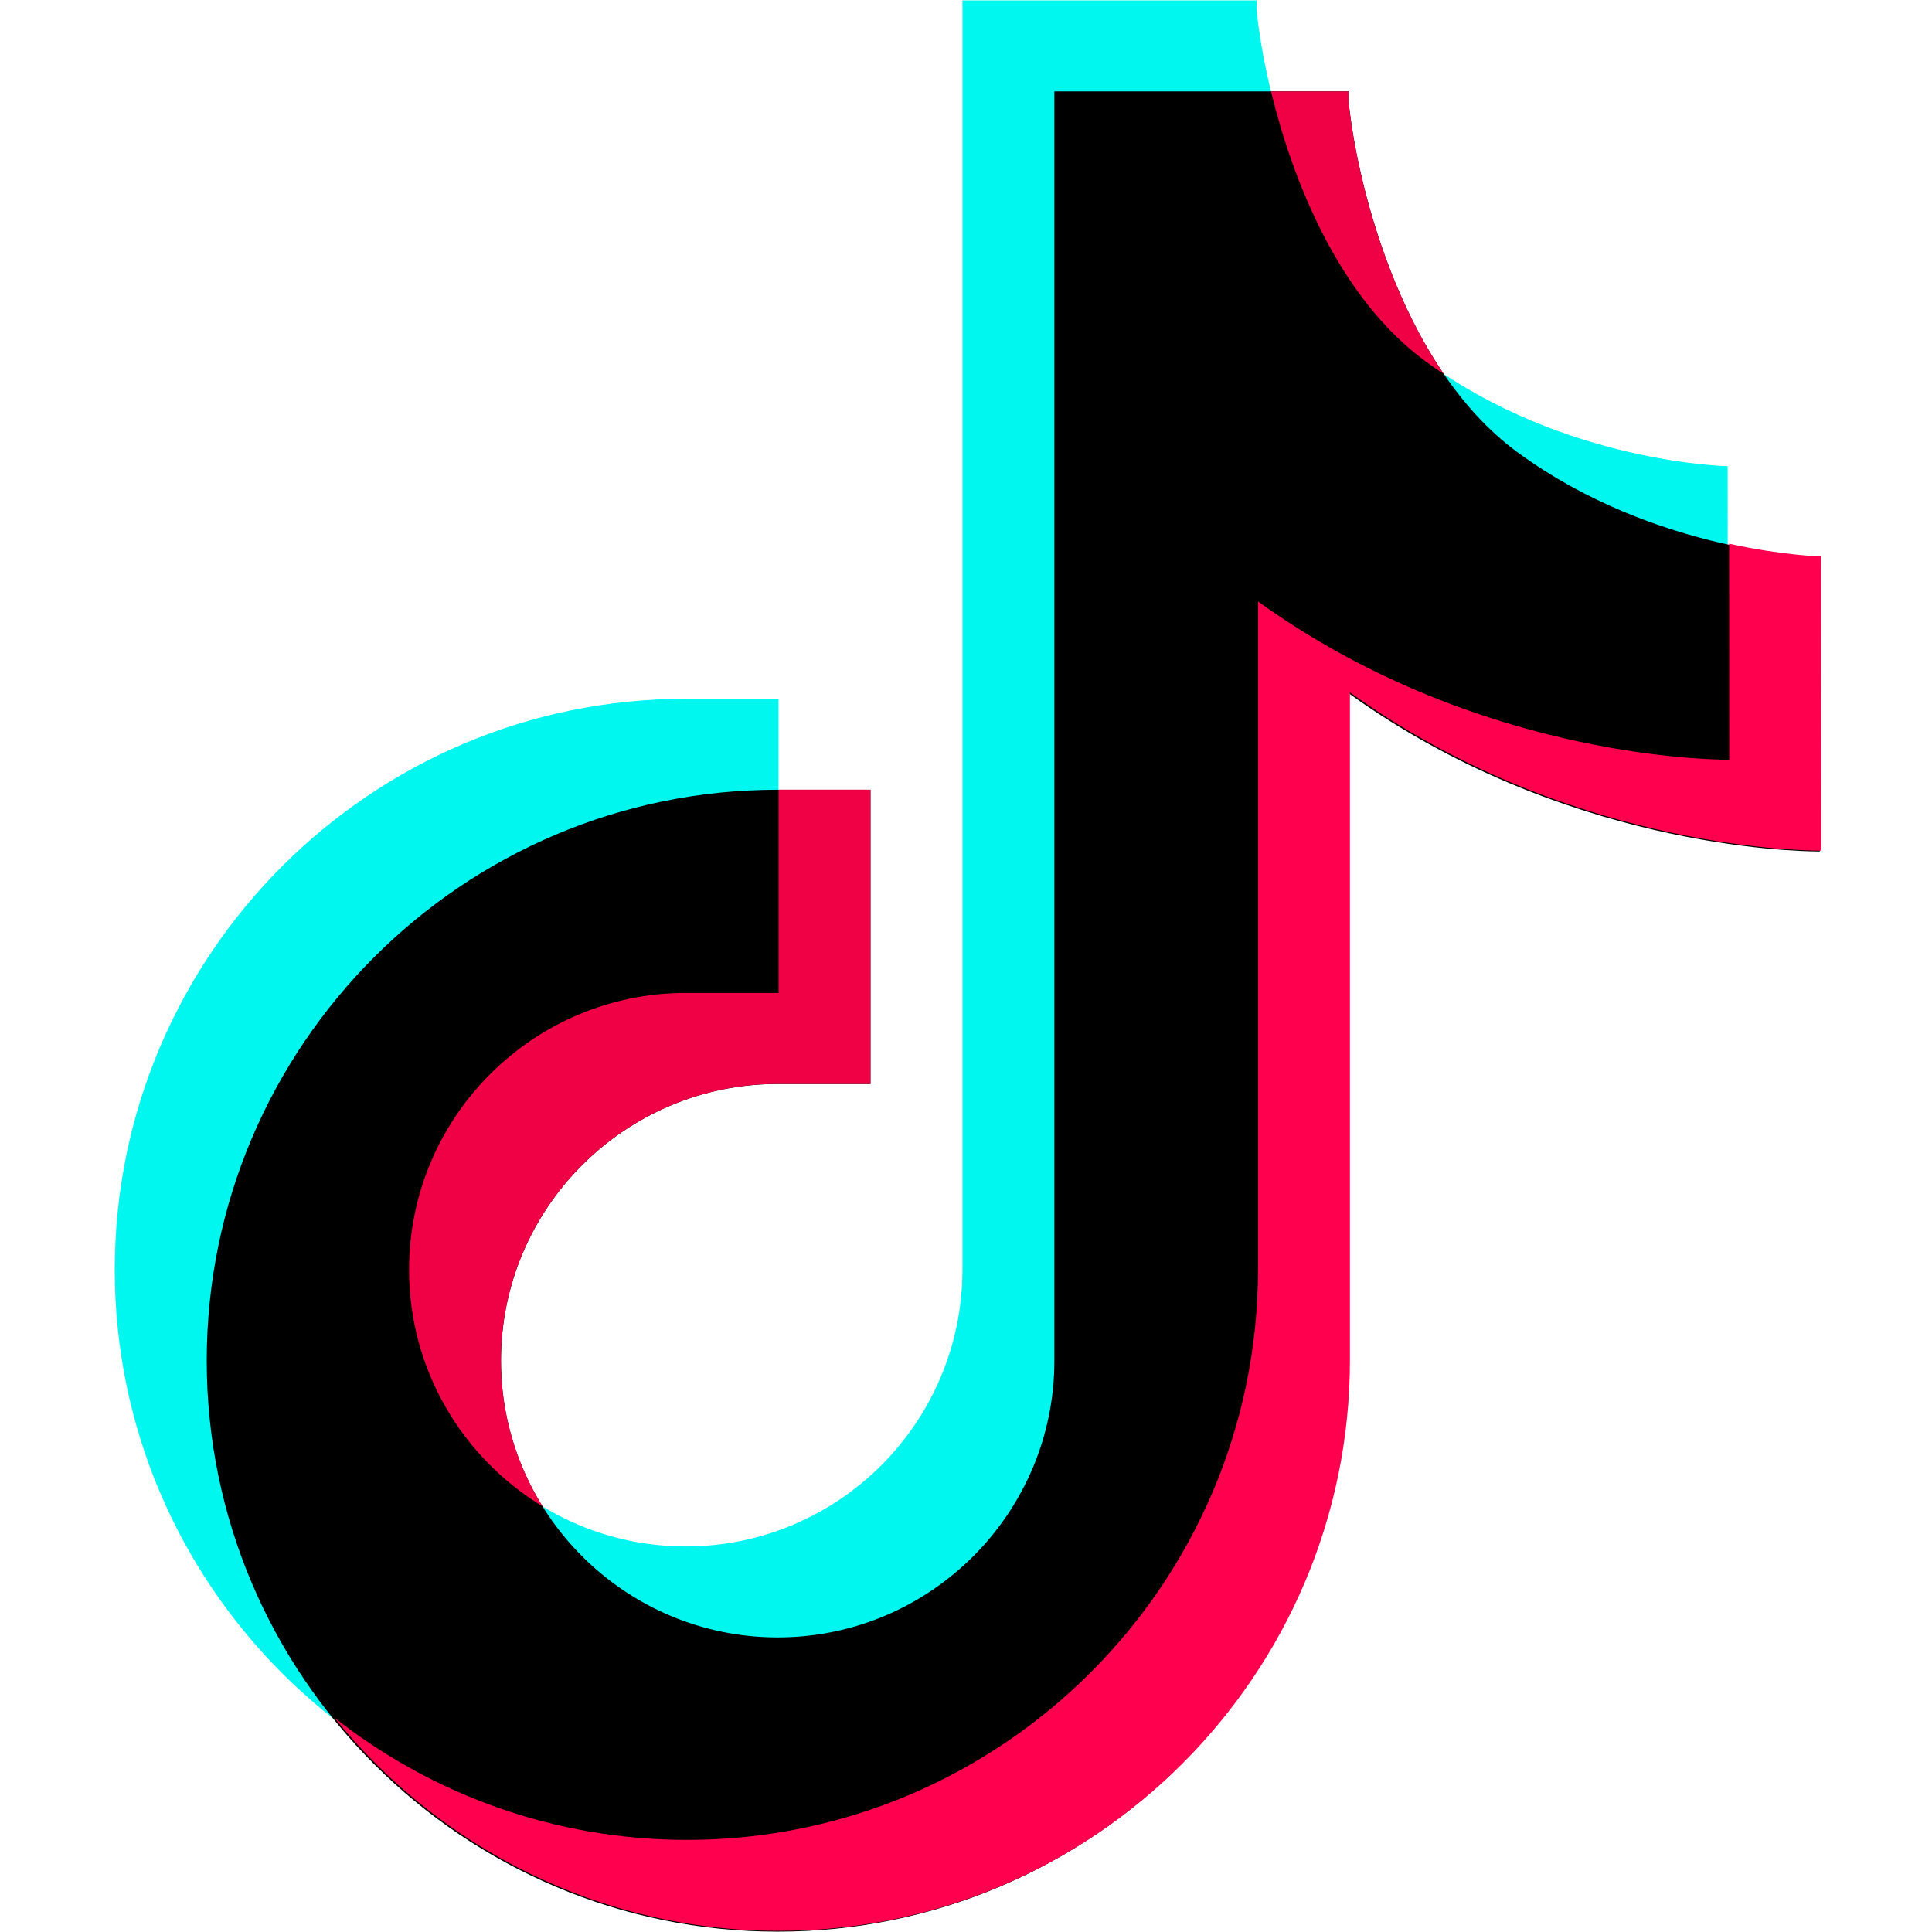 <?xml version="1.0" encoding="UTF-8"?> <svg xmlns="http://www.w3.org/2000/svg" width="101" height="101" viewBox="0 0 101 101" fill="none"> <path d="M90.371 24.375C90.285 24.375 81.791 24.204 74.539 18.9C68.225 14.284 66.043 4.255 65.695 0.524V0.022H50.313V66.379C50.313 74.356 43.823 80.844 35.847 80.844C27.872 80.844 21.382 74.354 21.382 66.379C21.382 58.403 27.872 51.913 35.847 51.913H40.699V36.531H35.847C19.389 36.531 6 49.92 6 66.379C6 82.837 19.389 96.226 35.847 96.226C52.306 96.226 65.695 82.837 65.695 66.379V31.481C76.844 39.511 88.939 39.754 90.321 39.754H90.327L90.318 24.372H90.371V24.375Z" fill="#00F7EF"></path> <path d="M95.178 29.13C95.093 29.13 86.599 28.959 79.346 23.655C73.032 19.038 70.85 9.01 70.502 5.279V4.777H55.12V71.133C55.12 79.111 48.63 85.599 40.655 85.599C32.679 85.599 26.189 79.108 26.189 71.133C26.189 63.158 32.679 56.668 40.655 56.668H45.506V41.286H40.655C24.197 41.286 10.807 54.675 10.807 71.133C10.807 87.591 24.197 100.981 40.655 100.981C57.113 100.981 70.502 87.591 70.502 71.133V36.239C81.651 44.269 93.746 44.512 95.128 44.512H95.134L95.126 29.13H95.178Z" fill="black"></path> <path d="M66.445 4.777C67.555 9.352 69.958 15.55 74.539 18.9C74.851 19.127 75.163 19.342 75.478 19.552C72.089 14.582 70.764 8.116 70.499 5.282V4.78H66.445V4.777Z" fill="#F00044"></path> <path d="M95.247 29.089C95.206 29.089 93.233 29.047 90.393 28.424L90.398 39.716H90.393C89.01 39.716 76.912 39.473 65.767 31.442V66.337C65.767 82.795 52.377 96.185 35.919 96.185C28.962 96.185 22.555 93.792 17.474 89.788C22.949 96.585 31.335 100.942 40.724 100.942C57.182 100.942 70.571 87.553 70.571 71.095V36.197C81.72 44.227 93.815 44.47 95.197 44.47H95.203L95.195 29.089H95.247Z" fill="#FF004F"></path> <path d="M40.702 51.91H35.85C27.872 51.91 21.384 58.401 21.384 66.376C21.384 71.616 24.183 76.211 28.366 78.75C26.941 76.464 26.187 73.824 26.189 71.13C26.189 63.153 32.679 56.665 40.654 56.665H45.506V41.283H40.702V51.91Z" fill="#F00044"></path> </svg> 